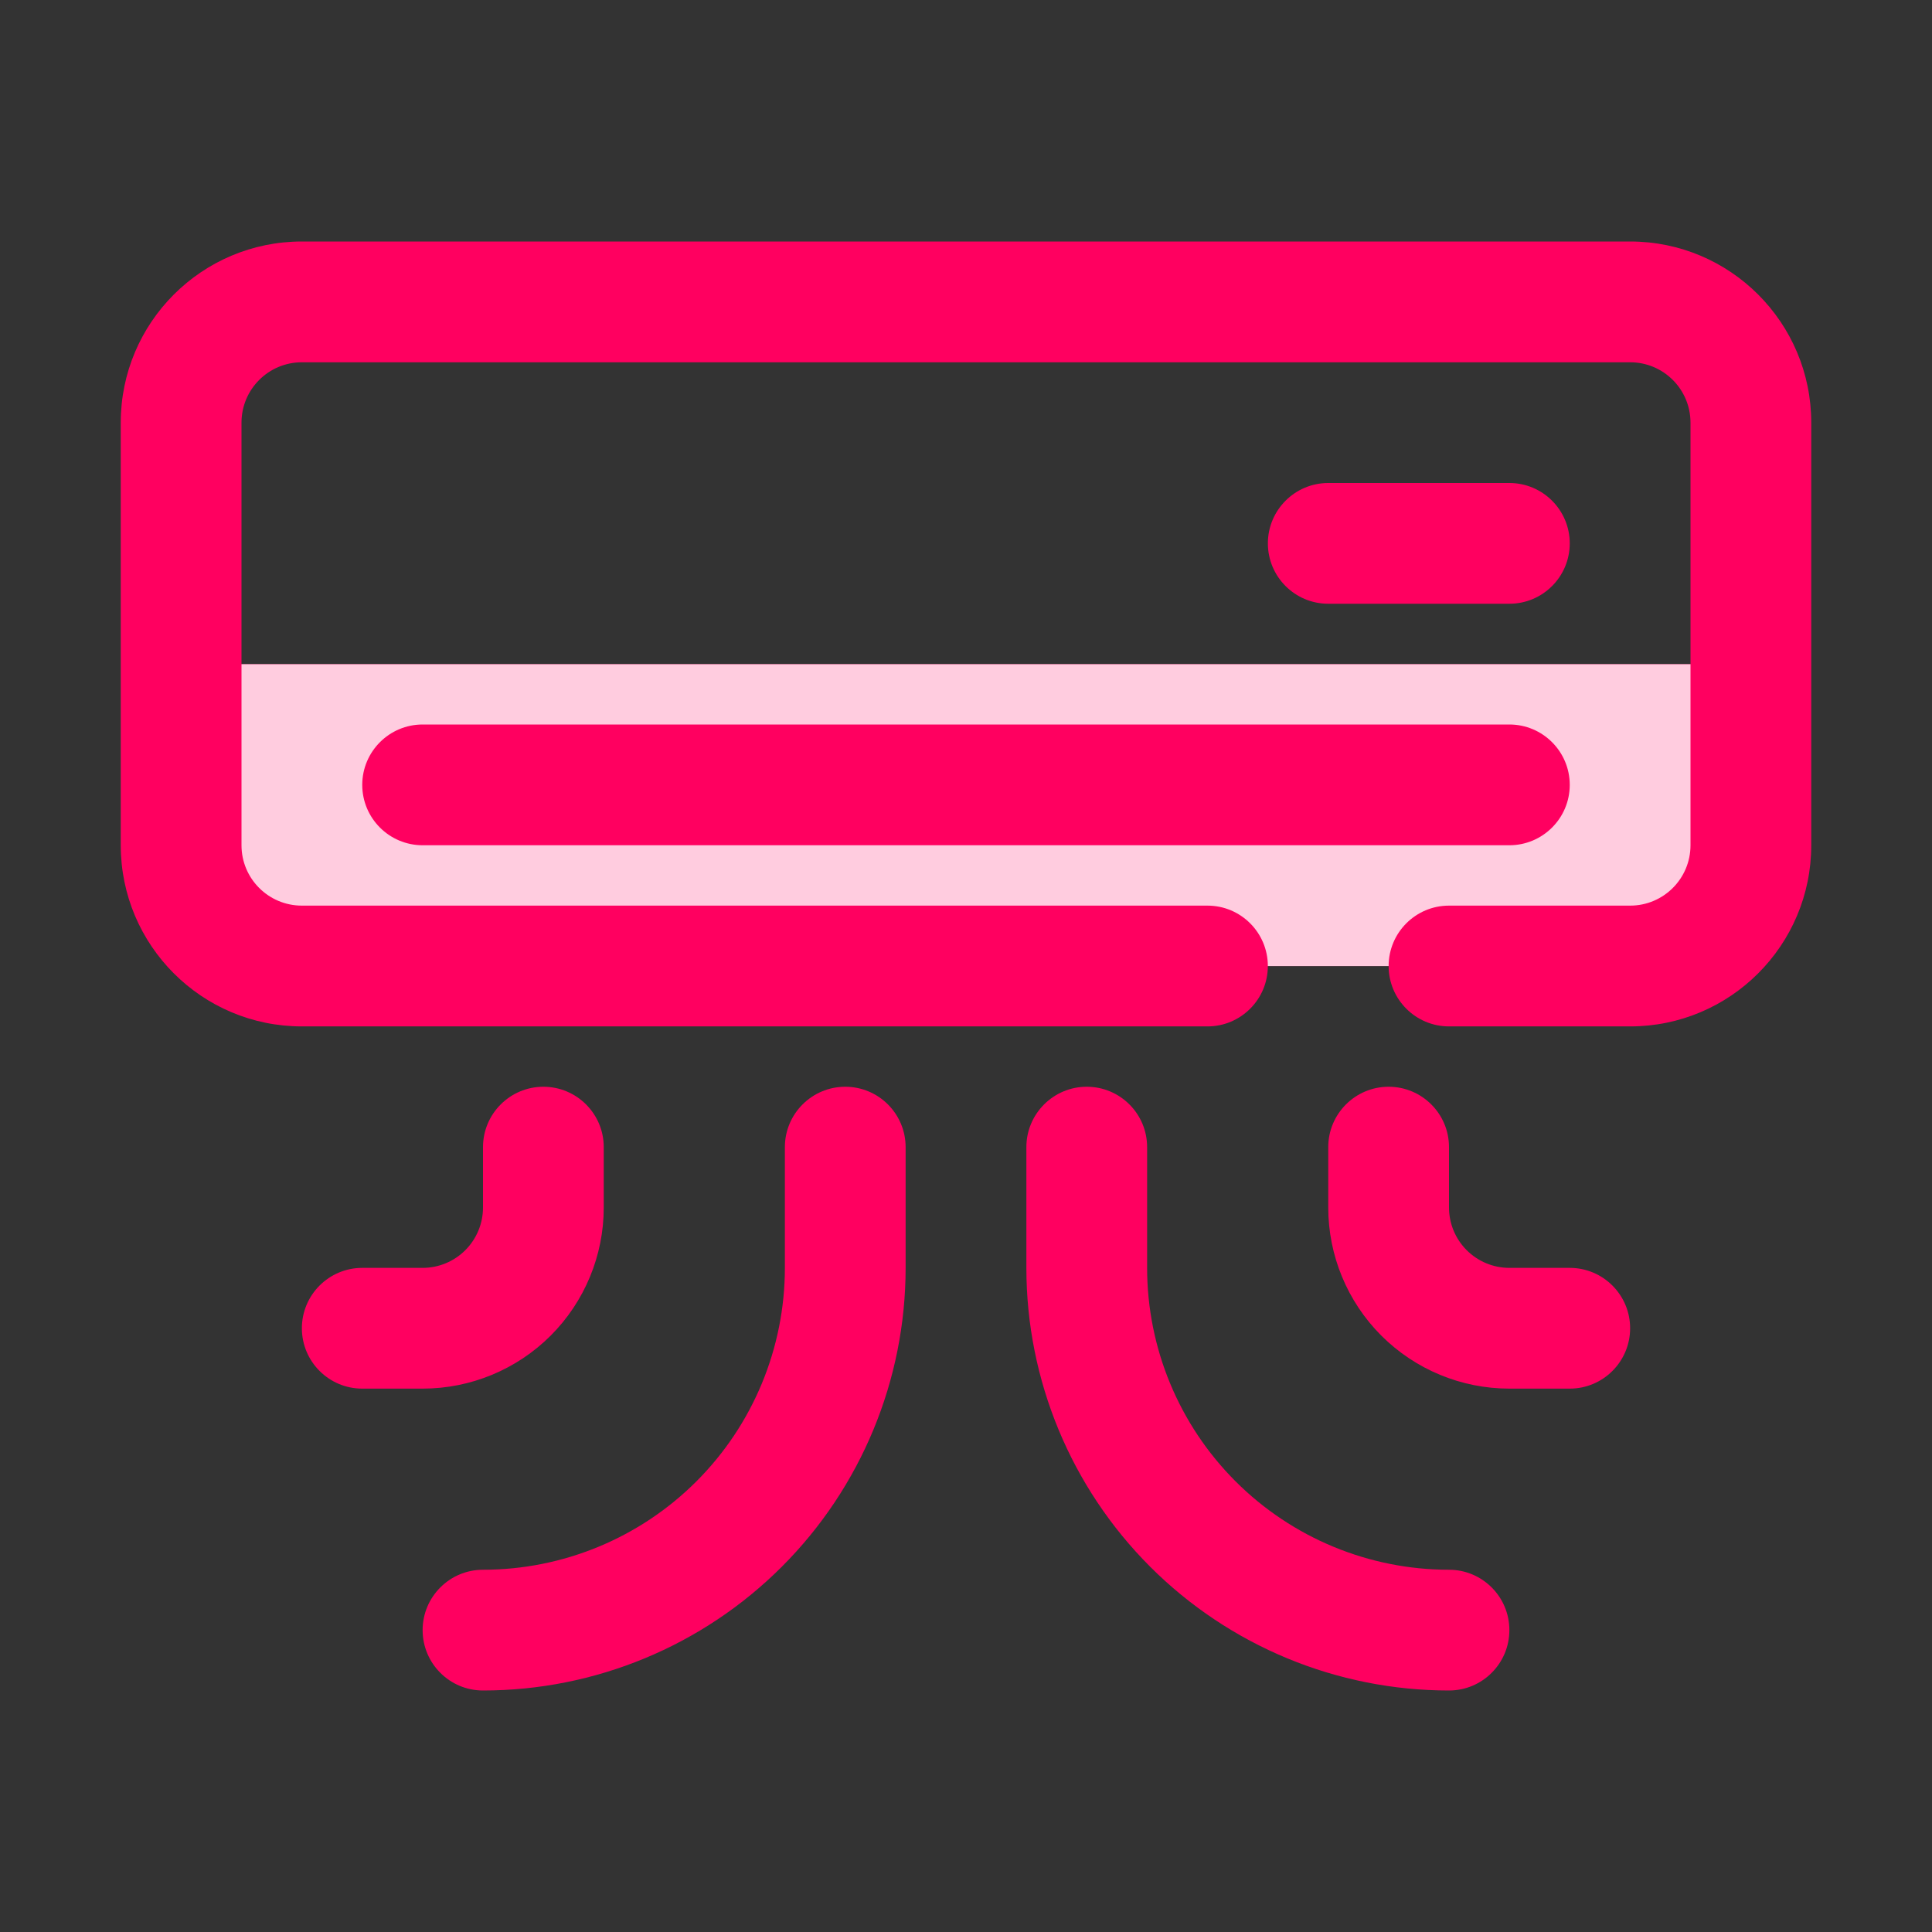 <svg width="64" height="64" viewBox="0 0 64 64" fill="none" xmlns="http://www.w3.org/2000/svg">
<rect x="0" y="0" width="64" height="64" fill="#333333" stroke="none"/>
<g clip-path="url(#clip0_39_1153)">
<path d="M57 22.002H7V32.002H57V22.002Z" fill="#FF0060"/>
<path d="M57 22.002H7V32.002H57V22.002Z" fill="white" fill-opacity="0.8"/>
<path fill-rule="evenodd" clip-rule="evenodd" d="M48 34.001H54C57.313 34.001 60 31.314 60 28V14.001C60 10.687 57.313 8 54 8C44.313 8 19.686 8 10 8C6.686 8 4 10.687 4 14.001V28C4 31.314 6.686 34.001 10 34.001H40C41.104 34.001 41.999 33.104 41.999 32.001C41.999 30.897 41.104 30 40 30H10C8.895 30 8 29.105 8 28V14.001C8 12.896 8.895 12.001 10 12.001C19.686 12.001 44.313 12.001 54 12.001C55.105 12.001 56 12.896 56 14.001V28C56 29.105 55.105 30 54 30H48C46.896 30 46 30.897 46 32.001C46 33.104 46.896 34.001 48 34.001Z" fill="#FF0060"/>
<path fill-rule="evenodd" clip-rule="evenodd" d="M50 16H44C42.896 16 42 16.896 42 18C42 19.104 42.896 20 44 20H50C51.104 20 52 19.104 52 18C52 16.896 51.104 16 50 16Z" fill="#FF0060"/>
<path fill-rule="evenodd" clip-rule="evenodd" d="M14 28H50C51.103 28 52 27.104 52 26C52 24.896 51.103 24 50 24H14C12.897 24 12 24.896 12 26C12 27.104 12.897 28 14 28Z" fill="#FF0060"/>
<path fill-rule="evenodd" clip-rule="evenodd" d="M48 56C44.287 56 40.726 54.525 38.1 51.899C35.475 49.274 34 45.713 34 42V38C34 36.896 34.896 36 36 36C37.104 36 38 36.896 38 38V42C38 44.652 39.054 47.196 40.929 49.071C42.804 50.946 45.348 52 48 52C49.104 52 50 52.896 50 54C50 55.104 49.104 56 48 56Z" fill="#FF0060"/>
<path fill-rule="evenodd" clip-rule="evenodd" d="M44 38V40C44 41.591 44.632 43.117 45.757 44.243C46.883 45.368 48.409 46 50 46C51.102 46 52 46 52 46C53.104 46 54 45.104 54 44C54 42.896 53.104 42 52 42H50C49.47 42 48.961 41.789 48.586 41.414C48.211 41.039 48 40.531 48 40C48 38.898 48 38 48 38C48 36.896 47.104 36 46 36C44.896 36 44 36.896 44 38Z" fill="#FF0060"/>
<path fill-rule="evenodd" clip-rule="evenodd" d="M16 52C18.652 52 21.196 50.946 23.071 49.071C24.946 47.196 26 44.652 26 42V38C26 36.896 26.896 36 28 36C29.104 36 30 36.896 30 38V42C30 45.713 28.525 49.274 25.9 51.899C23.274 54.525 19.713 56 16 56C14.896 56 14 55.104 14 54C14 52.896 14.896 52 16 52Z" fill="#FF0060"/>
<path fill-rule="evenodd" clip-rule="evenodd" d="M16 38V40C16 40.531 15.789 41.039 15.414 41.414C15.039 41.789 14.53 42 14 42C12.898 42 12 42 12 42C10.896 42 10 42.896 10 44C10 45.104 10.896 46 12 46H14C15.591 46 17.117 45.368 18.243 44.243C19.368 43.117 20 41.591 20 40C20 38.898 20 38 20 38C20 36.896 19.104 36 18 36C16.896 36 16 36.896 16 38Z" fill="#FF0060"/>
</g>
<defs>
<clipPath id="clip0_39_1153">
<rect width="64" height="64" fill="white"/>
</clipPath>
</defs>
</svg>
